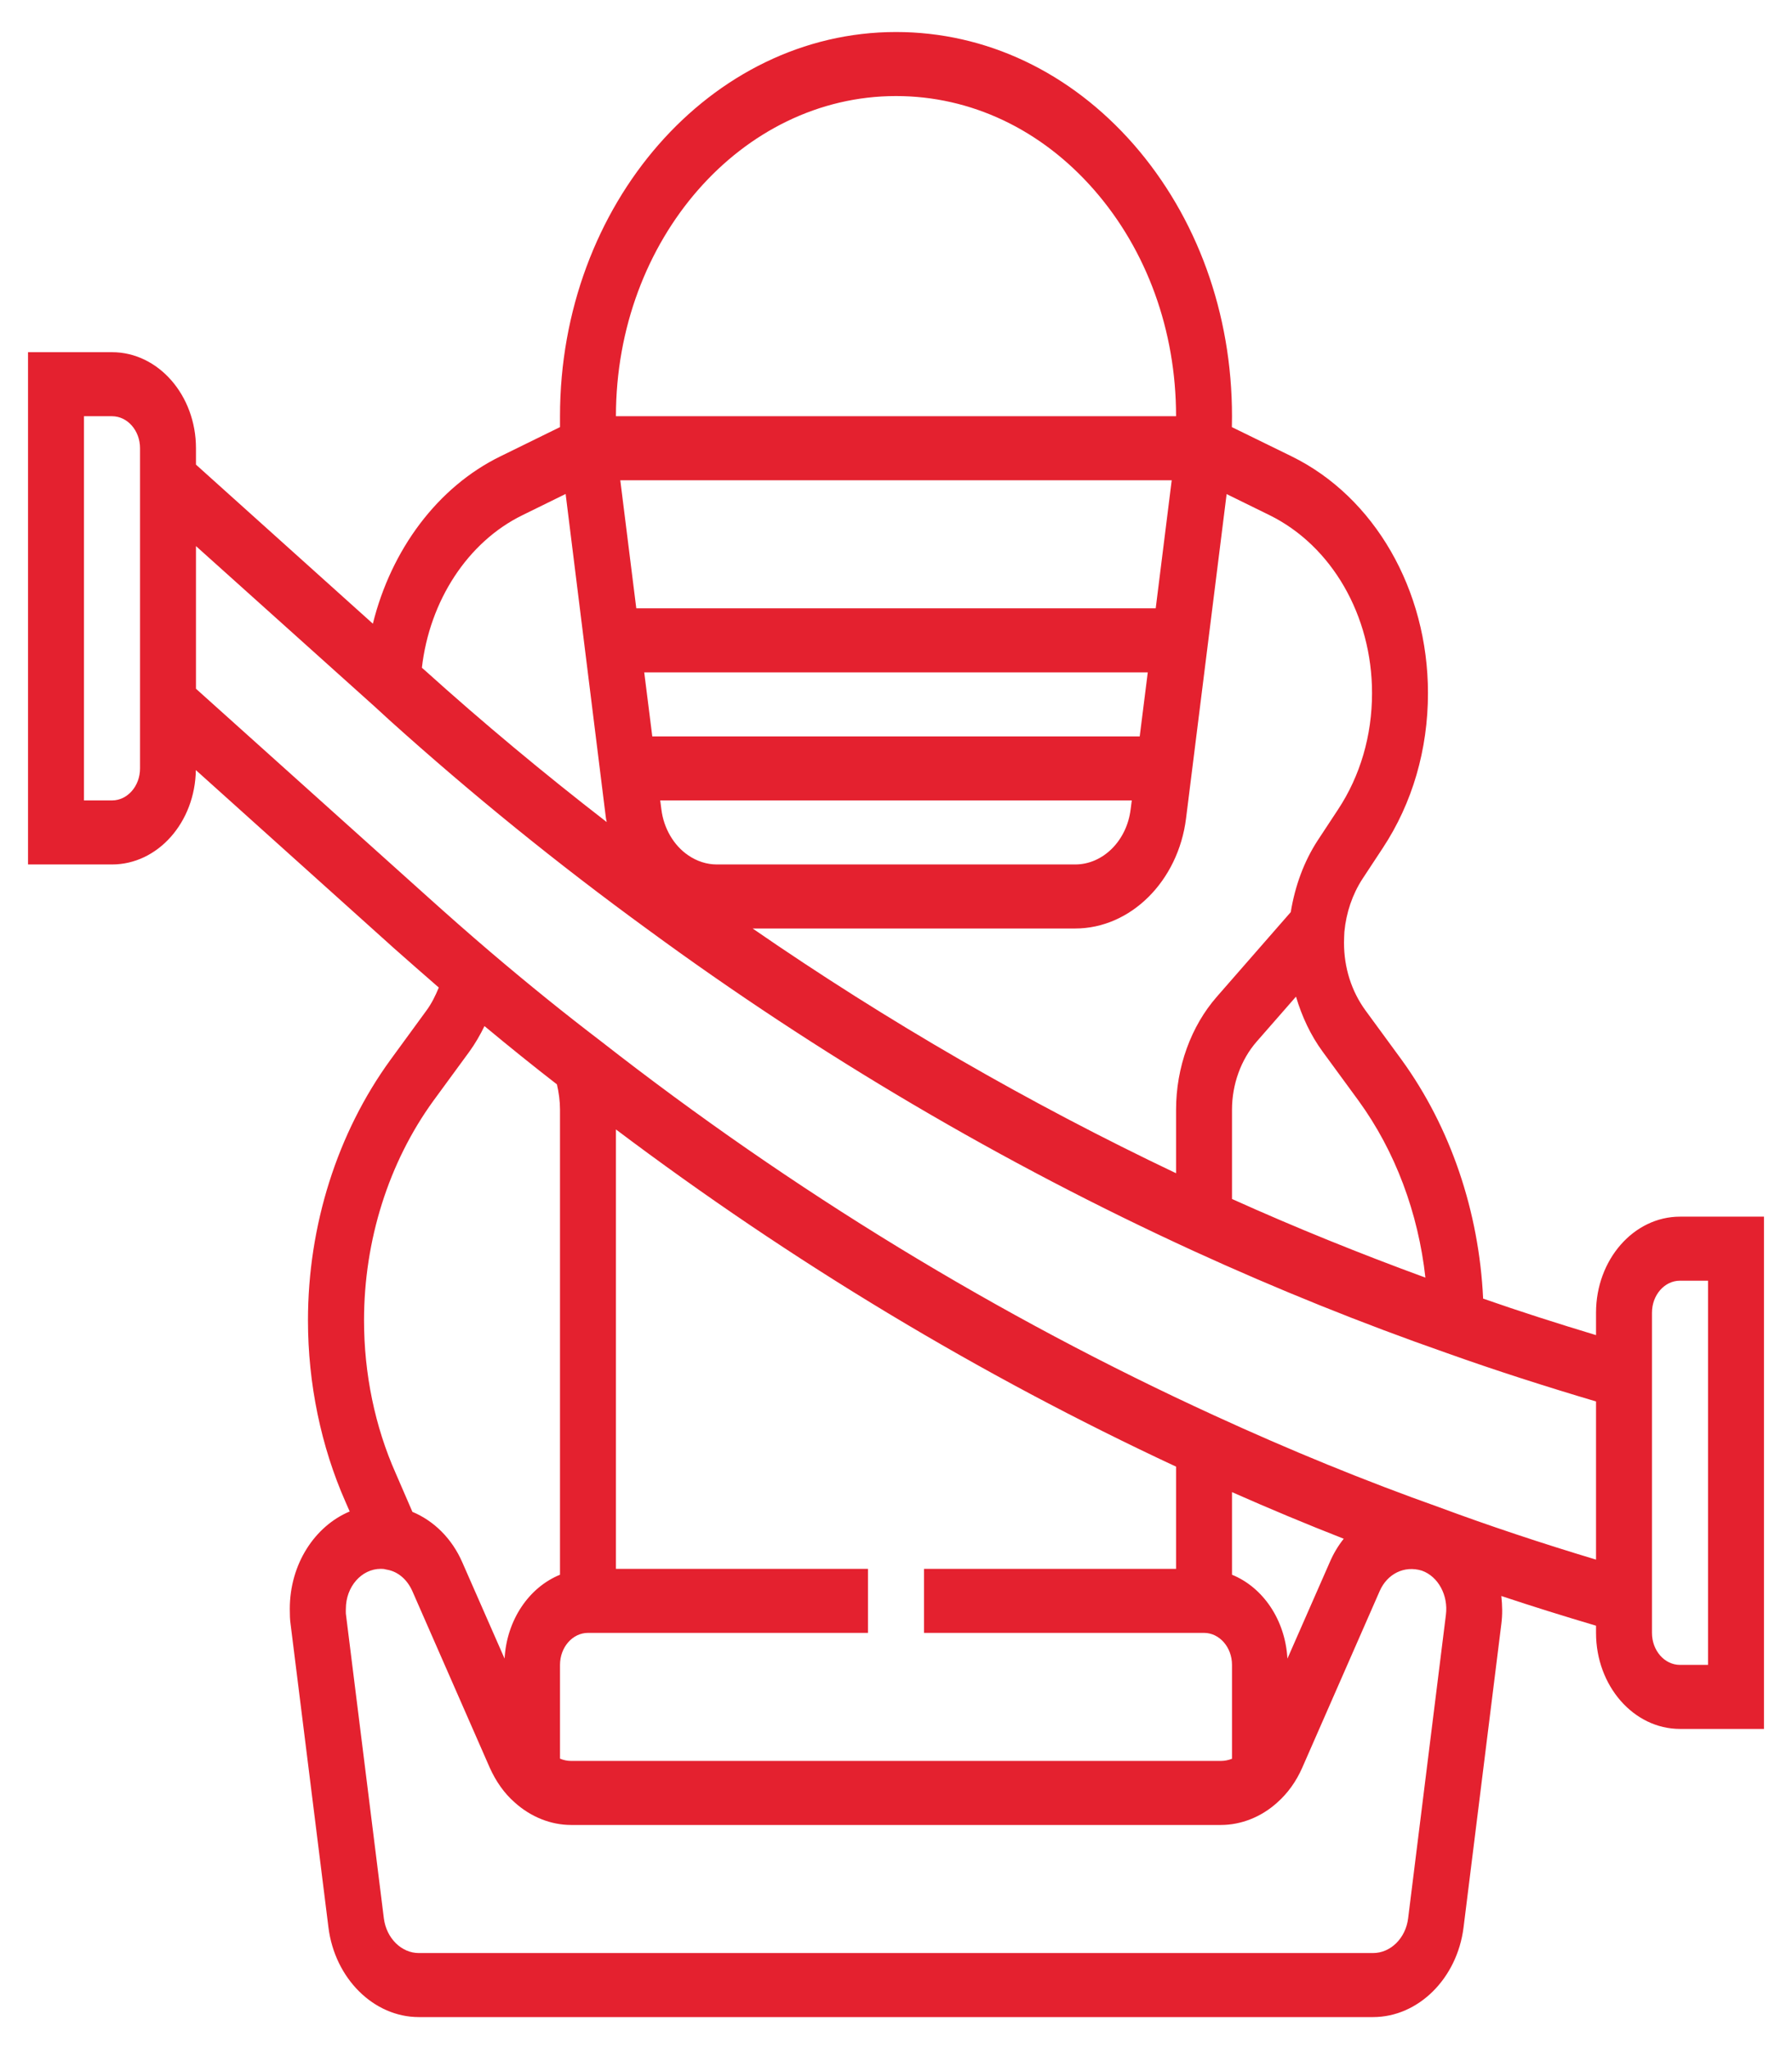 <svg width="14" height="16" viewBox="0 0 14 16" fill="none" xmlns="http://www.w3.org/2000/svg">
<g clip-path="url(#clip0_627_829)">
<path d="M13.125 9.5C12.763 9.5 12.469 9.836 12.469 10.25V10.425C12.171 10.335 11.876 10.241 11.587 10.14C11.555 9.46 11.333 8.803 10.95 8.275L10.668 7.89C10.558 7.739 10.5 7.556 10.5 7.36C10.5 7.33 10.502 7.303 10.503 7.276C10.517 7.126 10.566 6.983 10.644 6.863L10.804 6.62C11.034 6.271 11.156 5.853 11.156 5.412C11.156 4.606 10.738 3.88 10.09 3.563L9.624 3.335L9.625 3.25C9.625 2.448 9.352 1.695 8.857 1.128C8.361 0.562 7.702 0.25 7 0.25C5.553 0.25 4.375 1.596 4.375 3.25V3.335L3.91 3.563C3.418 3.803 3.056 4.293 2.913 4.87L1.531 3.628V3.5C1.531 3.087 1.237 2.75 0.875 2.75H0.219V6.75H0.875C1.233 6.75 1.524 6.421 1.53 6.013L3.049 7.378L3.071 7.398C3.189 7.503 3.309 7.607 3.428 7.711C3.402 7.775 3.371 7.837 3.332 7.89L3.05 8.276C2.635 8.847 2.406 9.569 2.406 10.31C2.406 10.804 2.508 11.295 2.7 11.729L2.732 11.802C2.46 11.916 2.264 12.212 2.264 12.562C2.264 12.605 2.265 12.648 2.27 12.68L2.566 15.05C2.616 15.449 2.92 15.75 3.272 15.75H10.727C11.08 15.75 11.384 15.449 11.434 15.05L11.729 12.682C11.739 12.607 11.737 12.534 11.729 12.462C11.969 12.542 12.216 12.619 12.469 12.694V12.75C12.469 13.164 12.763 13.5 13.125 13.5H13.781V9.5H13.125ZM10.614 8.595C10.901 8.99 11.08 9.471 11.136 9.976C10.628 9.79 10.122 9.586 9.625 9.362V8.665C9.625 8.467 9.695 8.274 9.817 8.134L10.125 7.782C10.171 7.937 10.239 8.083 10.332 8.21L10.614 8.595ZM10.719 5.412C10.719 5.744 10.627 6.058 10.454 6.32L10.294 6.563C10.188 6.726 10.118 6.915 10.084 7.122L9.508 7.781C9.304 8.013 9.188 8.335 9.188 8.665V9.161C8.044 8.617 6.935 7.978 5.88 7.25H8.4C8.833 7.25 9.205 6.88 9.266 6.39L9.583 3.858L9.917 4.022C10.404 4.261 10.719 4.806 10.719 5.412ZM5.376 6.678C5.263 6.601 5.185 6.467 5.167 6.32L5.158 6.25H8.842L8.833 6.32C8.803 6.565 8.617 6.75 8.4 6.75H5.6C5.522 6.75 5.444 6.725 5.376 6.678ZM8.904 5.75H5.096L5.033 5.25H8.967L8.904 5.75ZM9.029 4.75H4.971L4.846 3.75H9.154L9.029 4.75ZM7 0.75C7.585 0.75 8.134 1.01 8.547 1.482C8.96 1.954 9.188 2.582 9.188 3.25H4.812C4.812 1.871 5.794 0.75 7 0.75ZM4.083 4.022L4.419 3.857L4.734 6.39C4.735 6.4 4.739 6.409 4.74 6.419C4.251 6.041 3.774 5.644 3.319 5.234L3.296 5.214C3.356 4.691 3.654 4.231 4.083 4.022ZM1.094 6C1.094 6.138 0.996 6.25 0.875 6.25H0.656V3.25H0.875C0.996 3.25 1.094 3.362 1.094 3.5V6ZM3.386 8.595L3.668 8.21C3.712 8.149 3.751 8.082 3.785 8.012C3.981 8.175 4.17 8.327 4.351 8.467C4.366 8.531 4.375 8.598 4.375 8.665V12.296C4.134 12.394 3.959 12.647 3.942 12.951L3.613 12.202C3.532 12.014 3.39 11.875 3.222 11.805L3.092 11.505C2.929 11.139 2.844 10.726 2.844 10.31C2.844 9.686 3.036 9.077 3.386 8.595ZM10.058 12.951C10.041 12.647 9.866 12.394 9.625 12.296V11.651C9.917 11.78 10.209 11.902 10.498 12.015C10.454 12.07 10.417 12.132 10.388 12.2L10.058 12.951ZM9.188 12.25H7.219V12.75H9.406C9.527 12.75 9.625 12.862 9.625 13V13.733C9.597 13.744 9.567 13.75 9.537 13.75H4.463C4.433 13.75 4.403 13.744 4.375 13.732V13C4.375 12.862 4.473 12.75 4.594 12.75H6.781V12.25H4.812V8.819C6.187 9.854 7.656 10.738 9.188 11.452V12.25ZM11.001 14.979C10.982 15.134 10.864 15.25 10.727 15.25H3.272C3.136 15.25 3.019 15.134 2.999 14.98L2.702 12.6C2.701 12.587 2.702 12.575 2.702 12.562C2.702 12.39 2.824 12.25 2.975 12.25C2.99 12.25 3.002 12.251 3.011 12.254L3.026 12.257C3.11 12.272 3.182 12.334 3.222 12.425L3.825 13.8C3.874 13.91 3.94 14.003 4.02 14.073C4.146 14.187 4.303 14.25 4.463 14.25H9.537C9.697 14.25 9.854 14.187 9.977 14.076C10.06 14.003 10.127 13.91 10.175 13.8L10.779 12.423C10.838 12.289 10.971 12.222 11.108 12.264C11.236 12.309 11.316 12.457 11.296 12.61L11.001 14.979ZM11.243 11.769C10.668 11.565 10.078 11.324 9.488 11.053C7.802 10.281 6.191 9.299 4.697 8.132C4.42 7.921 4.134 7.691 3.824 7.427C3.66 7.287 3.5 7.146 3.341 7.003L1.531 5.378V4.264L2.928 5.518L3.047 5.627C3.685 6.201 4.361 6.749 5.058 7.256C6.399 8.24 7.835 9.085 9.325 9.768C9.974 10.065 10.641 10.334 11.306 10.566C11.684 10.701 12.075 10.826 12.469 10.943V12.178C12.04 12.049 11.628 11.912 11.243 11.769ZM13.344 13H13.125C13.004 13 12.906 12.888 12.906 12.75V10.25C12.906 10.112 13.004 10 13.125 10H13.344V13Z" fill="#E4212F"/>
</g>
<defs>
<clipPath id="clip0_627_829">
<rect width="14" height="16" fill="white"/>
</clipPath>
</defs>
</svg>

